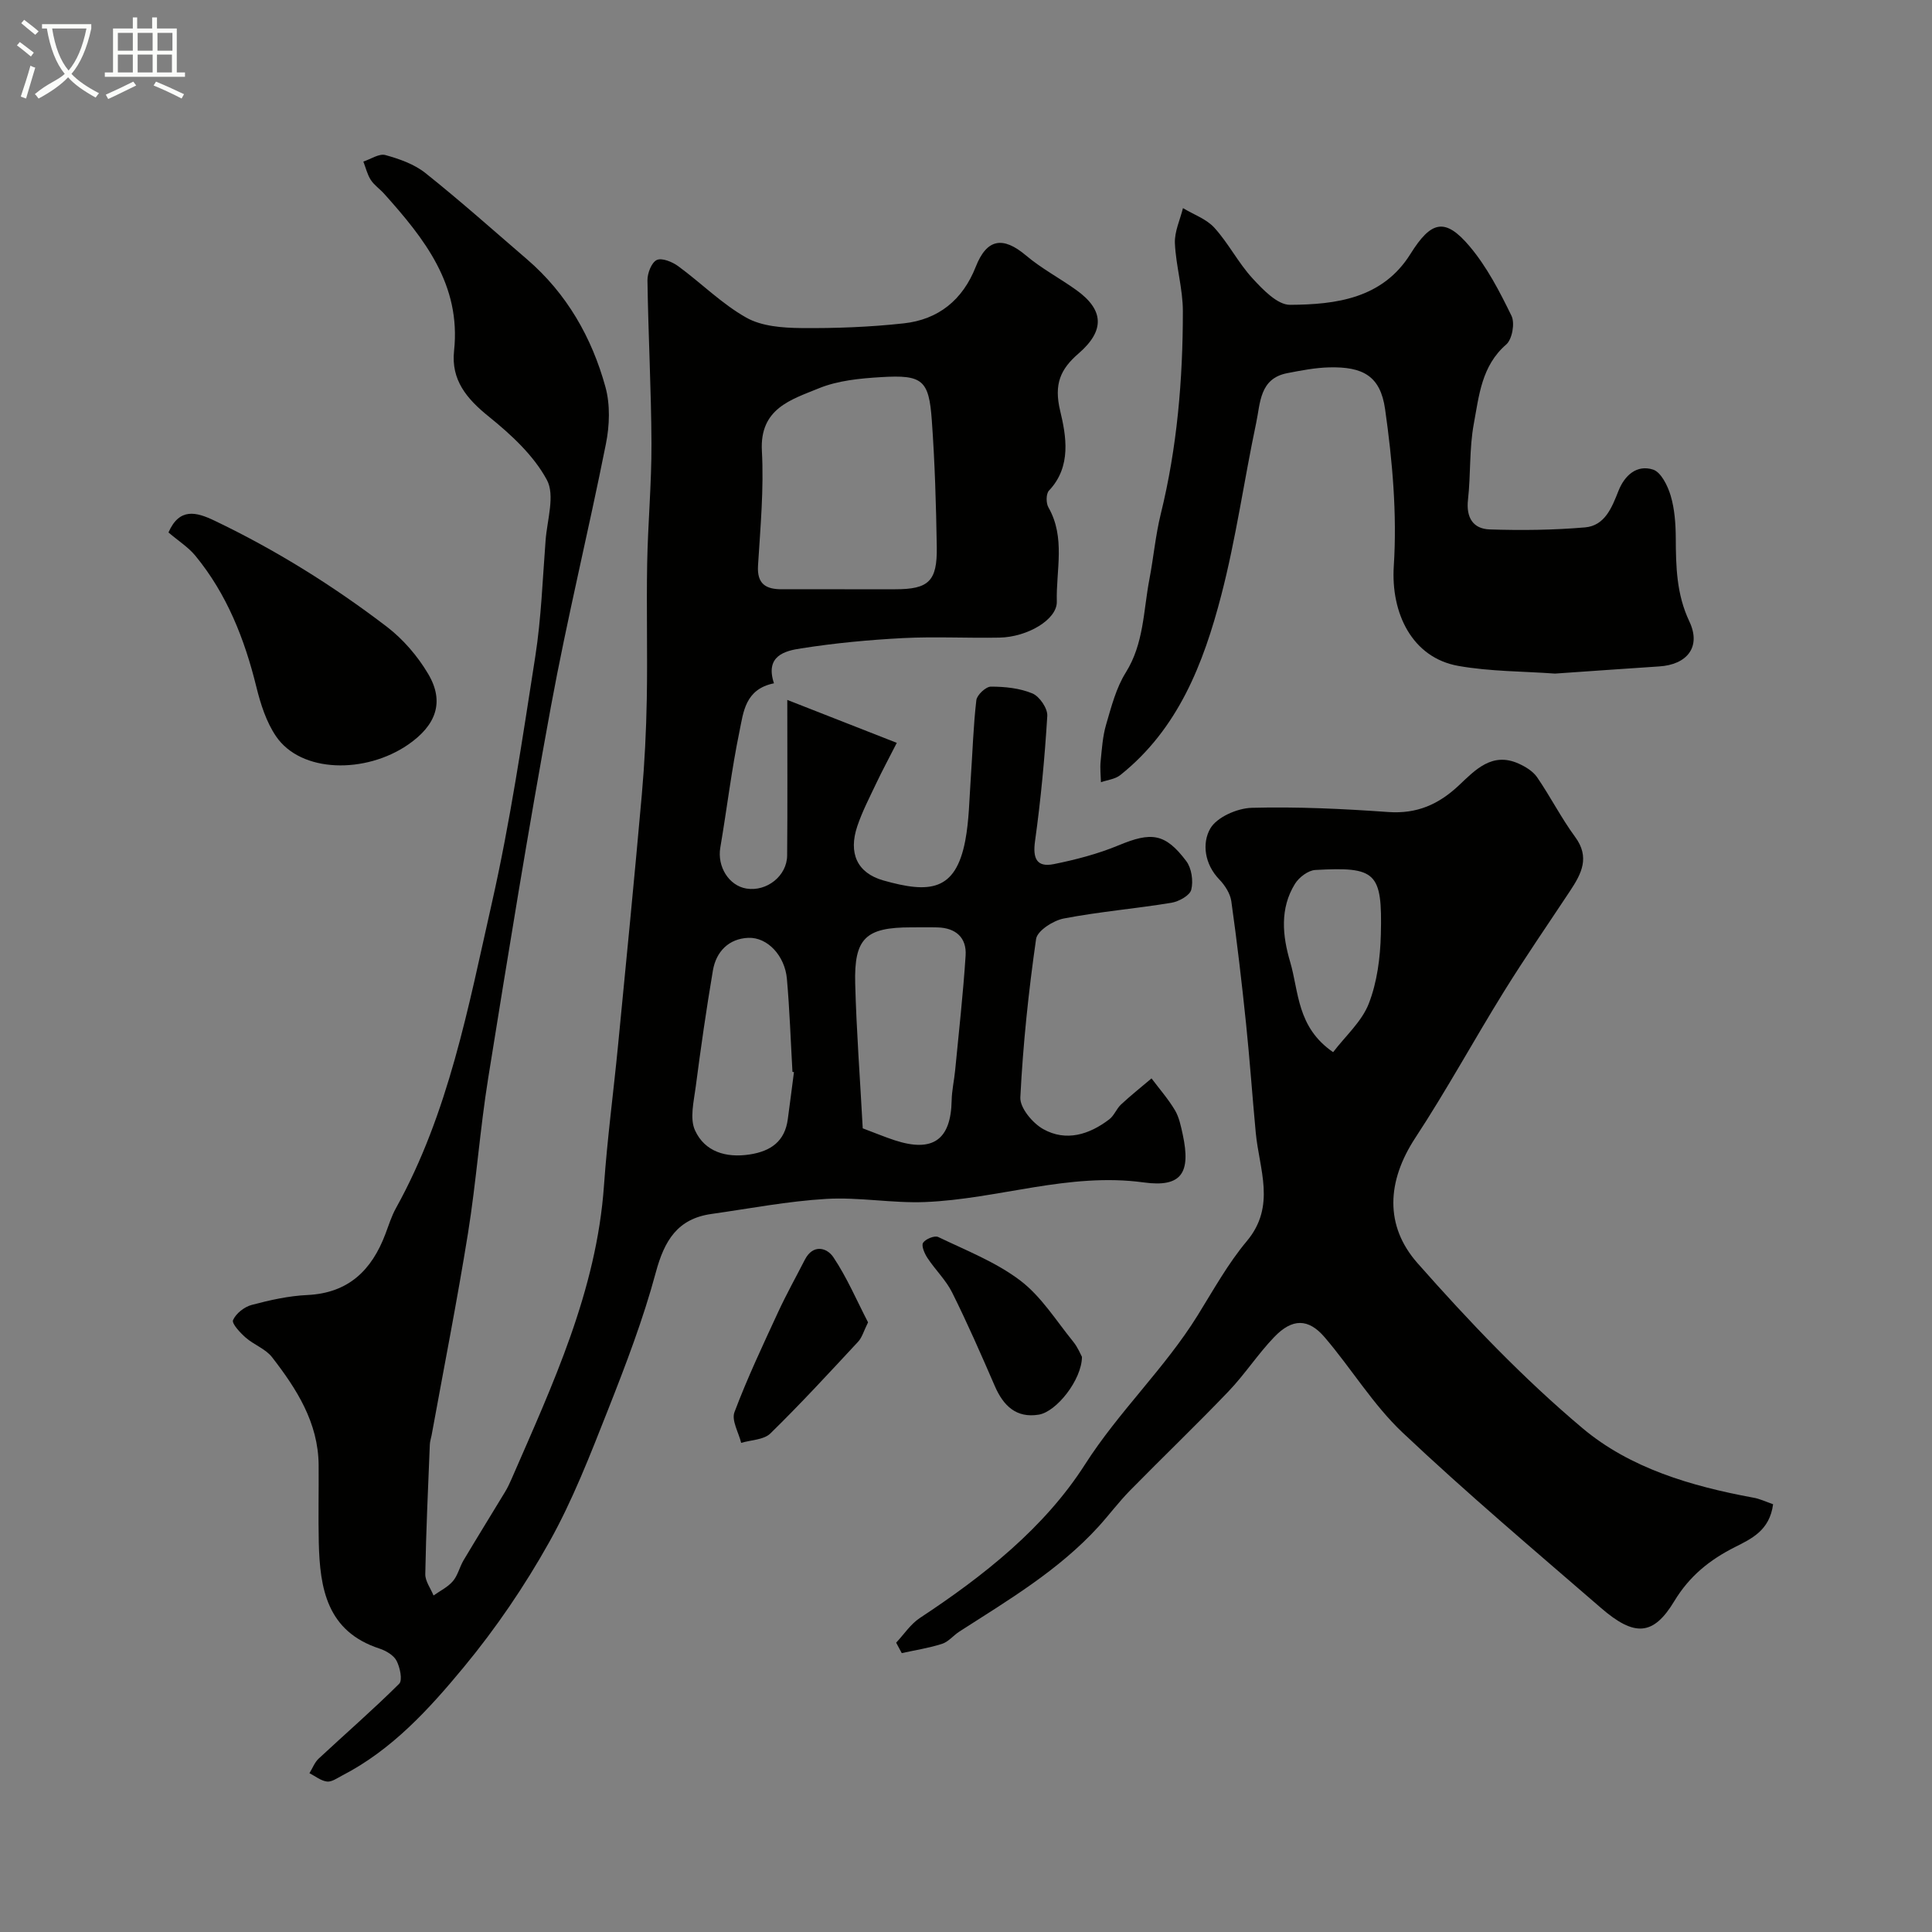 <svg enable-background="new 0 0 400 400" viewBox="0 0 400 400" xmlns="http://www.w3.org/2000/svg"><rect x="0" y="0" width="400" height="400" fill="#808080" stroke="none"/><path d="m6.4 11.7c-1-.8-1.9-1.6-2.9-2.3l.6-.7c.9.7 1.9 1.4 2.9 2.2zm-2.1 8.3c.7-2.1 1.4-4.2 2-6.4.2.1.6.3 1 .4-.7 2.3-1.3 4.4-1.9 6.4zm3-12.8c-1.1-.9-2.1-1.7-2.9-2.4l.6-.7c1 .8 2 1.5 3 2.4zm1.4-1.3v-.9h10.2v.9c-.9 4.2-2.3 7.3-4.1 9.4 1.3 1.4 3.2 2.7 5.7 4-.2.2-.4.5-.7.9-2.5-1.4-4.4-2.7-5.7-4.2-1.4 1.5-3.5 3-6.1 4.4 0 0 0 0-.1-.1-.3-.4-.5-.7-.7-.8 2.7-2.3 4.7-2.8 6.2-4.2-1.8-2.2-3-5.3-3.7-9.4zm9.2 0h-7.1c.6 3.8 1.7 6.7 3.4 8.7 1.7-2 2.9-4.8 3.7-8.7z" fill="#fbfcfa"/><path d="m31.6 3.6h.9v2.3h4.1v9.1h1.7v.9h-16.6v-.9h1.7v-9.1h4.1v-2.3h.9v2.3h3.1v-2.3zm-4 13.3.6.8c-1.9.9-3.8 1.9-5.8 2.8-.2-.3-.3-.6-.5-.9 2-.9 3.9-1.8 5.7-2.7zm-3.2-10.1v3.7h3.1v-3.7zm0 4.5v3.7h3.1v-3.7zm4.1-4.5v3.7h3.1v-3.7zm0 4.5v3.7h3.1v-3.7zm9.1 9.1c-2.1-1.1-4.1-2-5.8-2.7l.5-.8c2.2.9 4.1 1.8 5.8 2.6zm-1.9-13.6h-3.1v3.7h3.1zm-3.2 4.5v3.7h3.1v-3.7z" fill="#fbfcfa"/><g fill="#010100"><path d="m160.24 141.47c-5.98 1.21-6.32 5.99-7.13 9.9-1.65 7.97-2.61 16.09-3.98 24.12-.67 3.91 1.76 7.89 5.43 8.48 4.18.67 8.37-2.61 8.41-6.85.09-10.3.03-20.6.03-32.21 7.88 3.09 14.92 5.85 22.67 8.89-1.68 3.3-3.03 5.79-4.24 8.35-1.39 2.94-2.91 5.85-3.94 8.92-1.85 5.52-.09 9.66 5.41 11.22 9.52 2.69 14.94 2.29 16.95-8.26.79-4.18.83-8.51 1.13-12.78.38-5.43.53-10.88 1.16-16.28.13-1.09 1.97-2.81 3.01-2.81 2.89 0 5.97.31 8.6 1.41 1.47.61 3.17 3.1 3.08 4.64-.53 8.67-1.34 17.34-2.54 25.95-.5 3.58.36 5.45 3.87 4.75 4.57-.92 9.16-2.12 13.45-3.9 6.73-2.8 9.62-2.54 13.99 3.27 1.11 1.47 1.49 4.1 1.04 5.92-.29 1.2-2.56 2.45-4.11 2.71-7.42 1.22-14.94 1.84-22.31 3.26-2.17.42-5.47 2.54-5.71 4.24-1.56 10.87-2.71 21.82-3.26 32.79-.11 2.17 2.54 5.34 4.74 6.57 4.72 2.64 9.52 1.15 13.68-2.03 1-.76 1.48-2.17 2.41-3.05 2.03-1.89 4.21-3.62 6.33-5.42 1.64 2.18 3.46 4.26 4.85 6.59.88 1.48 1.24 3.33 1.62 5.06 1.69 7.89-.22 10.97-8.08 9.89-15.53-2.13-30.15 3.46-45.29 4.06-6.79.27-13.66-1.05-20.44-.65-7.96.47-15.87 2-23.79 3.12-7.02.99-9.73 5.52-11.5 12.09-2.61 9.7-6.23 19.16-9.92 28.51-3.67 9.28-7.3 18.69-12.16 27.36-5.08 9.08-11.03 17.82-17.66 25.84-7.18 8.68-14.88 17.15-25.21 22.47-1.01.52-2.15 1.36-3.13 1.24-1.26-.15-2.43-1.12-3.63-1.73.63-1.02 1.07-2.24 1.91-3.02 5.55-5.17 11.29-10.15 16.66-15.49.74-.73.18-3.39-.54-4.77-.6-1.15-2.19-2.08-3.53-2.52-10.88-3.55-12.35-12.43-12.57-21.99-.12-5.33.01-10.67-.03-16-.07-8.78-4.54-15.75-9.64-22.33-1.34-1.73-3.76-2.57-5.47-4.07-1.15-1.01-2.92-2.91-2.61-3.62.61-1.38 2.34-2.74 3.86-3.14 3.76-1 7.65-1.87 11.52-2.05 8.51-.4 13.32-5.13 16.15-12.6.69-1.82 1.27-3.72 2.21-5.41 10.91-19.68 14.96-41.56 19.83-63.09 3.81-16.84 6.33-33.99 9-51.07 1.24-7.95 1.52-16.05 2.14-24.08.32-4.23 1.99-9.32.26-12.52-2.74-5.08-7.42-9.39-12.03-13.11-4.58-3.69-7.83-7.58-7.18-13.61 1.47-13.69-6.17-23.24-14.48-32.52-.89-.99-2.06-1.77-2.77-2.87-.72-1.13-1.04-2.52-1.53-3.79 1.53-.5 3.26-1.7 4.55-1.35 2.9.8 5.98 1.88 8.29 3.72 7.2 5.74 14.08 11.87 21.06 17.88 8.21 7.07 13.39 16.15 16.22 26.42 1.01 3.67.86 7.98.1 11.77-3.62 18.19-8.05 36.22-11.4 54.46-4.7 25.52-8.84 51.15-12.96 76.77-1.72 10.67-2.48 21.49-4.19 32.16-2.25 14-5 27.92-7.54 41.87-.12.65-.35 1.29-.37 1.94-.36 8.93-.78 17.87-.94 26.8-.03 1.47 1.11 2.96 1.71 4.44 1.36-.97 2.95-1.73 4-2.96 1.03-1.2 1.39-2.94 2.22-4.34 2.82-4.73 5.72-9.41 8.57-14.12.51-.84.94-1.73 1.33-2.63 8.53-19.61 17.64-39.01 19.17-60.86.68-9.65 1.96-19.26 2.9-28.89 1.69-17.32 3.39-34.65 4.93-51.99.58-6.58.91-13.19 1.03-19.8.17-9.36-.09-18.73.08-28.1.15-8.27.92-16.54.89-24.8-.05-11.27-.67-22.53-.83-33.8-.02-1.47.84-3.7 1.93-4.21 1.07-.5 3.22.39 4.45 1.29 4.75 3.48 9 7.78 14.08 10.64 3.19 1.8 7.5 2.12 11.32 2.16 7.09.07 14.22-.2 21.26-.97 7.18-.78 12.22-4.83 14.93-11.72 2.3-5.85 5.64-6.35 10.4-2.34 3.19 2.7 6.97 4.69 10.39 7.14 5.8 4.15 5.96 8.43.49 13.16-3.73 3.22-5.13 6.32-3.81 11.84 1.24 5.17 2.42 11.55-2.31 16.54-.62.65-.63 2.59-.12 3.47 3.58 6.26 1.57 13.01 1.74 19.51.1 3.73-6.1 7.35-11.86 7.46-6.66.13-13.35-.24-19.99.1-7.04.37-14.1 1.03-21.07 2.13-3.39.5-7.52 1.55-5.64 7.23zm14.63-19.47h10.48c6.91 0 8.71-1.65 8.6-8.75-.14-8.75-.4-17.52-1.03-26.25-.6-8.34-1.92-9.44-10.49-8.92-4.37.26-8.97.7-12.94 2.33-5.68 2.33-12.23 4.15-11.75 12.94.43 7.88-.31 15.83-.8 23.73-.24 3.85 1.64 4.93 4.95 4.92 4.33-.02 8.65 0 12.98 0zm3.75 111.61c2.62.98 4.57 1.8 6.58 2.46 7.92 2.6 11.67-.07 11.83-8.22.04-2.11.53-4.21.73-6.32.76-7.89 1.65-15.78 2.16-23.69.24-3.73-2.05-5.73-5.82-5.83-1.83-.05-3.66-.01-5.49-.01-9.36 0-11.8 2.23-11.55 11.65.26 9.86 1.01 19.71 1.56 29.96zm-14.24-11.64c-.1-.02-.21-.03-.31-.05-.37-6.42-.58-12.86-1.15-19.26-.41-4.73-3.98-8.66-8.01-8.49-4 .17-6.64 2.82-7.31 6.75-1.36 8.03-2.52 16.1-3.57 24.17-.39 2.98-1.26 6.5-.13 8.95 2.03 4.42 6.41 5.73 11.31 4.98 4.36-.67 7.3-2.7 7.9-7.34.44-3.24.85-6.48 1.27-9.71z"/><path d="m367.1 311.44c-.71 5.4-4.43 7.12-7.9 8.87-5.22 2.63-9.42 5.99-12.56 11.2-4.34 7.19-8.24 7.4-15.17 1.4-13.82-11.96-27.8-23.77-41.08-36.31-6.13-5.79-10.61-13.29-16.15-19.75-3.37-3.93-6.7-3.91-10.42-.04-3.4 3.54-6.1 7.74-9.5 11.29-6.66 6.96-13.62 13.62-20.37 20.5-2.3 2.34-4.28 5-6.49 7.44-8.25 9.06-18.69 15.24-28.85 21.77-1.23.79-2.24 2.11-3.57 2.53-2.7.87-5.55 1.3-8.34 1.92-.39-.72-.78-1.44-1.16-2.16 1.62-1.73 2.99-3.85 4.92-5.12 13.19-8.7 25.77-18.63 34.17-31.77 7.04-11.02 16.52-19.89 23.34-30.89 3.24-5.22 6.25-10.68 10.17-15.36 6.1-7.28 2.56-14.87 1.85-22.46-.71-7.52-1.23-15.06-2.01-22.58-.88-8.46-1.86-16.91-3.05-25.33-.23-1.6-1.32-3.3-2.49-4.51-3.06-3.18-3.61-7.49-1.87-10.53 1.36-2.37 5.59-4.22 8.59-4.3 9.41-.25 18.87.2 28.27.87 5.93.42 10.44-1.58 14.64-5.54 3.35-3.16 6.85-6.94 12.31-4.5 1.44.64 3 1.59 3.86 2.84 2.76 4.02 4.99 8.43 7.87 12.35 3.12 4.23 1.31 7.62-1.02 11.15-4.58 6.93-9.31 13.77-13.69 20.83-6.23 10.04-11.89 20.45-18.37 30.32-5.91 9.01-6.38 18.21.45 25.95 10.65 12.07 21.87 23.84 34.17 34.18 9.84 8.28 22.51 12 35.28 14.36 1.38.22 2.7.87 4.17 1.38zm-91.09-93.6c2.56-3.36 5.93-6.33 7.38-10.05 1.73-4.44 2.38-9.51 2.5-14.34.32-12.89-.96-14.03-13.57-13.33-1.48.08-3.38 1.52-4.21 2.87-3.17 5.11-2.59 10.78-1 16.15 1.83 6.19 1.36 13.52 8.9 18.7z"/><path d="m321.94 139.46c-6.54-.48-13.38-.42-20-1.59-9.59-1.7-14-10.92-13.37-20.69.69-10.75-.28-21.75-1.8-32.46-.98-6.92-4.62-8.82-11.55-8.66-2.92.07-5.84.64-8.72 1.2-5.74 1.11-5.55 6.21-6.42 10.29-2.51 11.88-4.18 23.96-7.23 35.69-3.67 14.12-8.92 27.7-20.93 37.25-1.05.83-2.64.99-3.98 1.46-.04-1.43-.21-2.87-.07-4.28.26-2.57.42-5.2 1.14-7.66 1.08-3.68 2.07-7.58 4.07-10.77 3.76-6.01 3.64-12.79 4.89-19.31.86-4.48 1.26-9.07 2.35-13.5 3.4-13.8 4.58-27.85 4.58-41.98 0-4.7-1.44-9.39-1.65-14.1-.1-2.39 1.07-4.84 1.67-7.26 2.21 1.33 4.87 2.25 6.52 4.08 2.92 3.22 4.93 7.25 7.87 10.45 2.15 2.34 5.17 5.51 7.78 5.49 9.54-.05 19.16-1.31 24.92-10.52 4.26-6.82 7.14-7.65 12.25-1.6 3.58 4.24 6.23 9.37 8.68 14.4.74 1.51.14 4.86-1.09 5.93-5.12 4.43-5.63 10.6-6.71 16.4-.96 5.15-.62 10.52-1.21 15.76-.41 3.68 1.06 6.01 4.48 6.13 6.58.22 13.21.14 19.76-.42 4.09-.35 5.55-4.1 6.9-7.52 1.28-3.26 3.81-5.52 7.17-4.45 1.66.53 3.05 3.36 3.66 5.42.82 2.77 1.03 5.8 1.05 8.72.03 5.94.14 11.67 2.82 17.32 2.48 5.24-.45 8.95-6.31 9.3-7.09.46-14.18.98-21.52 1.48z"/><path d="m34.88 110.24c2.27-5.18 5.76-4.25 9.54-2.44 12.67 6.06 24.54 13.46 35.67 21.96 3.38 2.59 6.38 6.08 8.55 9.75 3.46 5.82 1.64 10.67-4.15 14.66-8.79 6.05-22.15 5.92-27.35-1.74-2.01-2.96-3.19-6.67-4.06-10.2-2.44-9.92-6.1-19.23-12.64-27.18-1.43-1.74-3.43-3-5.56-4.81z"/><path d="m224.01 280.93c-.05 4.75-5.27 11.36-8.95 11.96-4.65.76-7.32-1.84-9.08-5.89-2.83-6.52-5.68-13.04-8.85-19.4-1.29-2.59-3.5-4.7-5.11-7.15-.6-.91-1.3-2.52-.91-3.14.51-.79 2.39-1.56 3.14-1.2 5.8 2.79 11.96 5.19 17.01 9.03 4.34 3.3 7.41 8.3 10.93 12.63.96 1.18 1.55 2.67 1.82 3.16z"/><path d="m179.72 273.78c-.9 1.8-1.23 3.12-2.05 4-5.97 6.42-11.91 12.88-18.17 19-1.36 1.33-4 1.34-6.05 1.95-.52-2.14-2.03-4.64-1.39-6.35 2.65-7.04 5.88-13.88 9.04-20.72 1.7-3.68 3.68-7.23 5.53-10.84 1.7-3.32 4.58-2.51 5.9-.54 2.85 4.25 4.87 9.03 7.19 13.5z"/></g></svg>